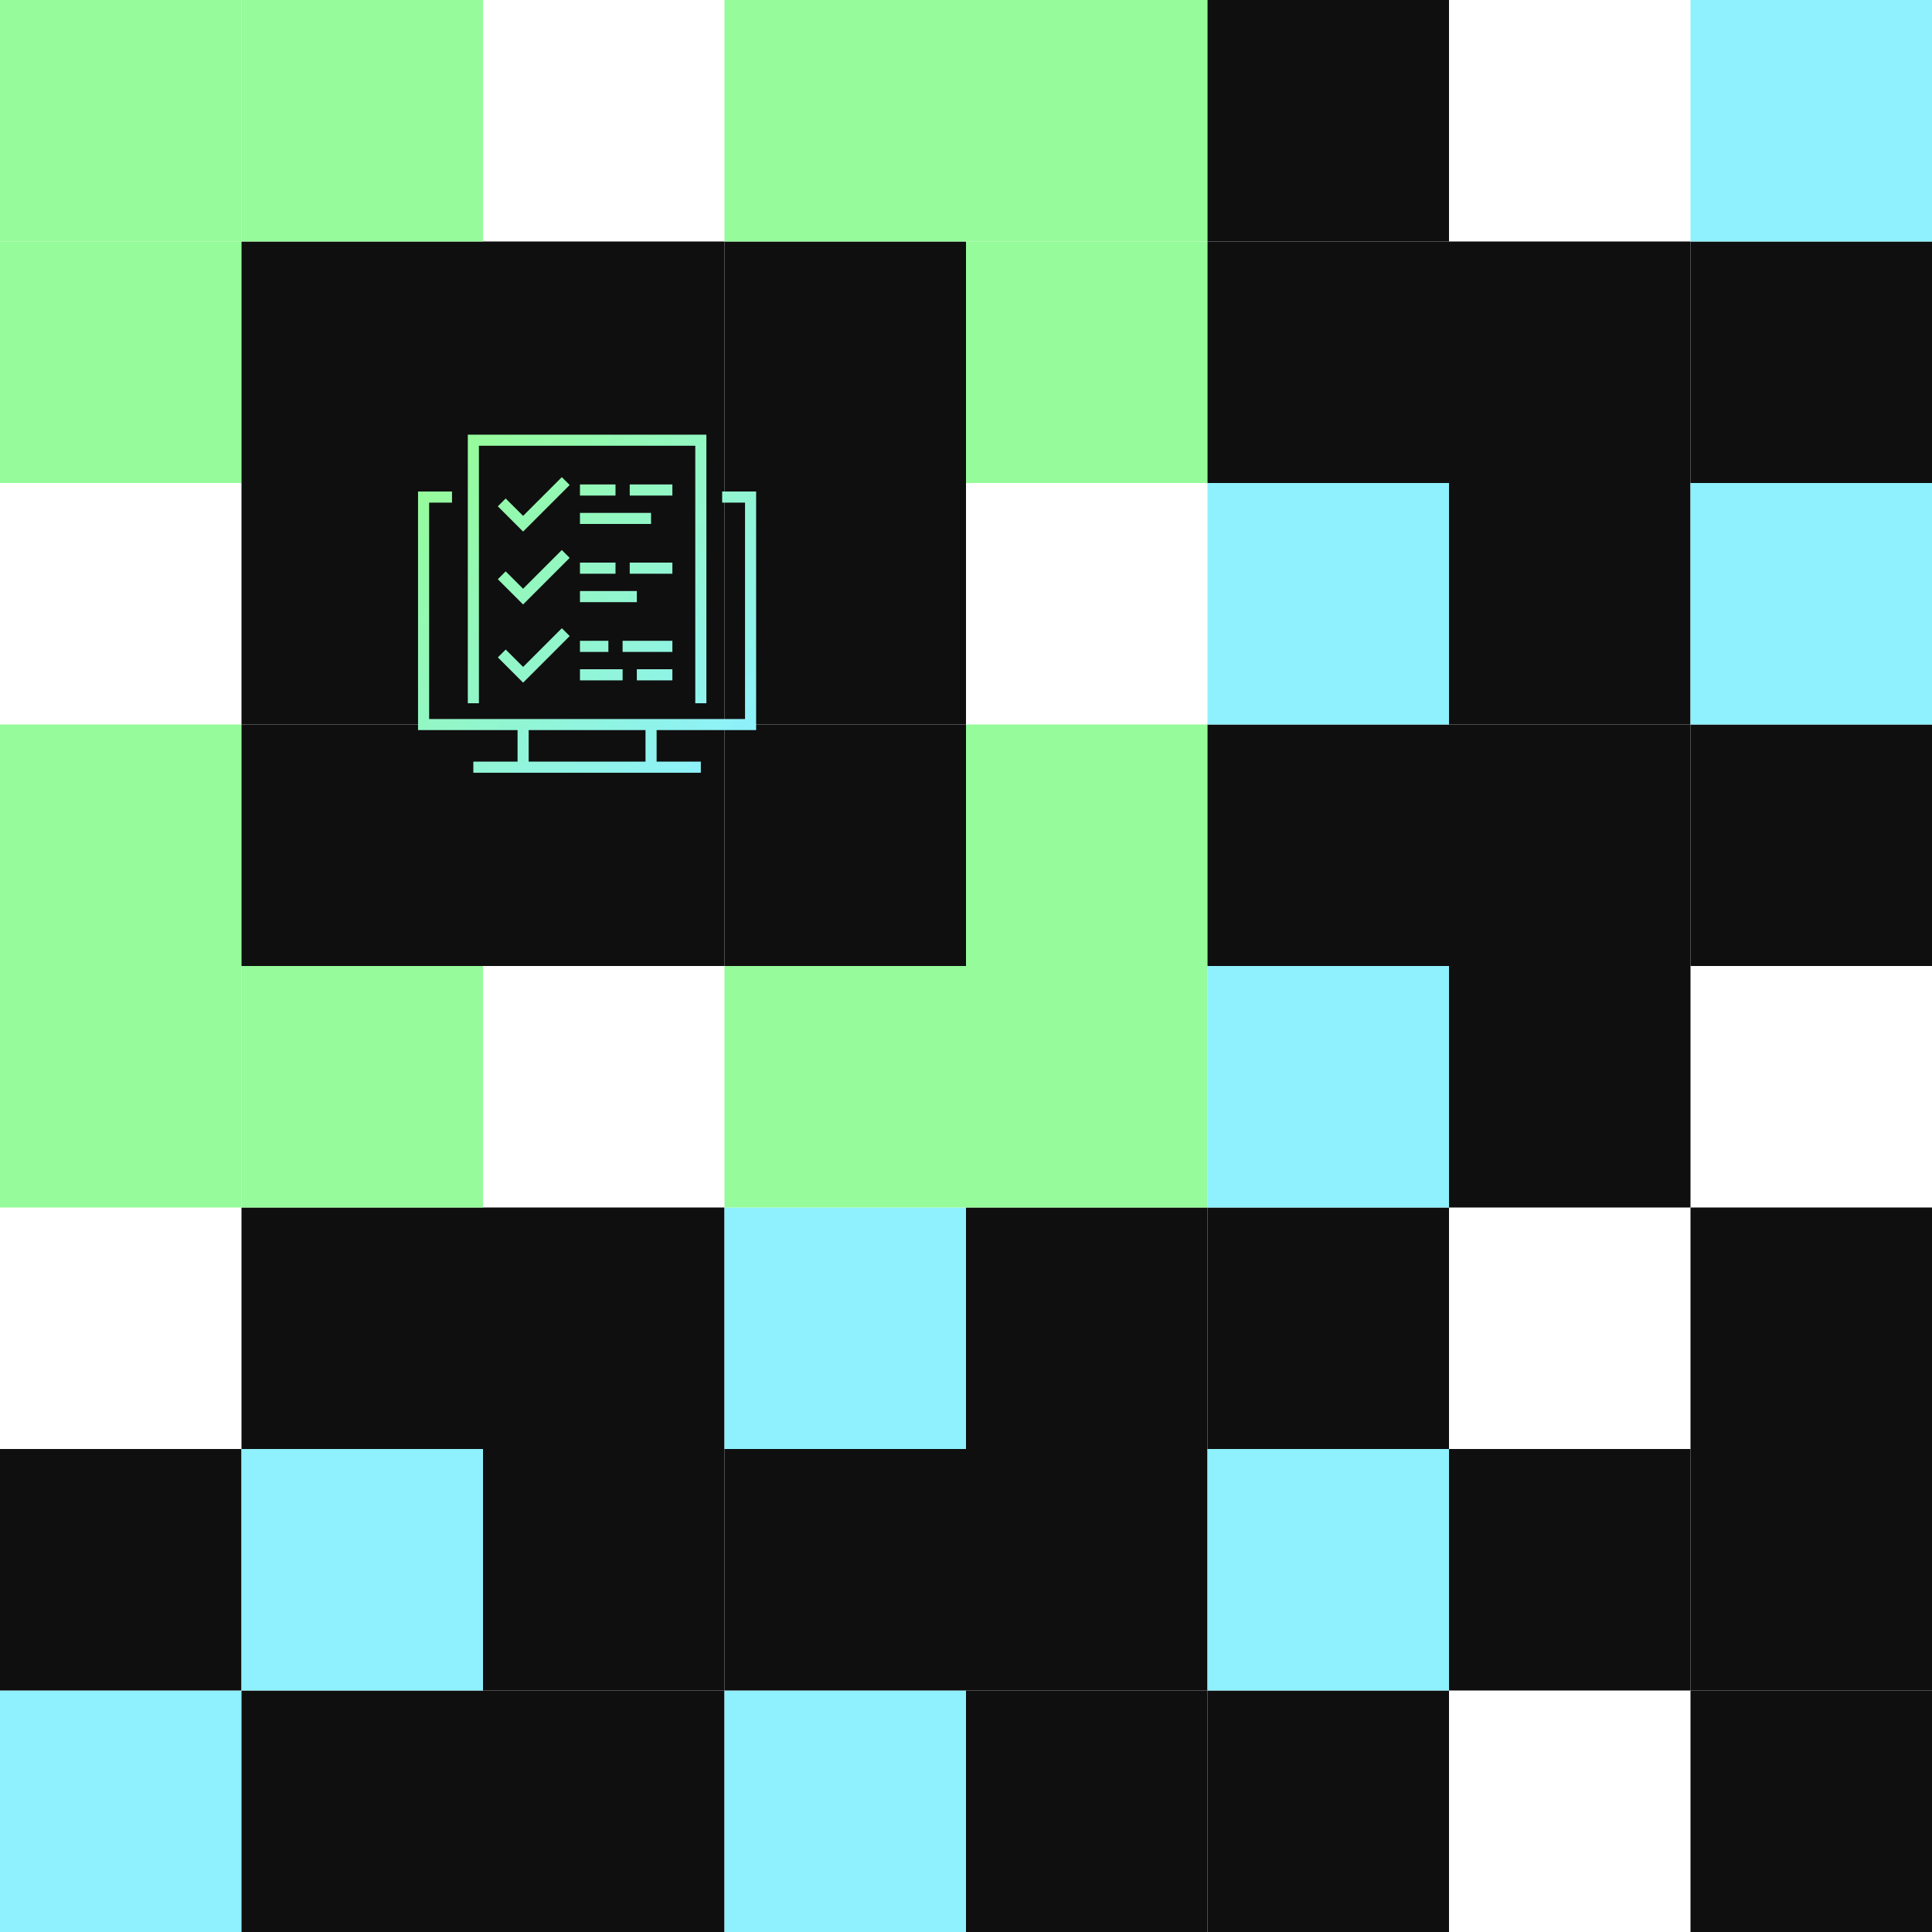 <?xml version="1.0" encoding="UTF-8"?>
<svg id="Layer_1" data-name="Layer 1" xmlns="http://www.w3.org/2000/svg" xmlns:xlink="http://www.w3.org/1999/xlink" viewBox="0 0 800 800">
  <defs>
    <style>
      .cls-1 {
        fill: url(#linear-gradient);
      }

      .cls-2 {
        fill: #96fb9a;
      }

      .cls-3 {
        fill: #8ef1fd;
      }

      .cls-4 {
        fill: #0f0f0f;
      }
    </style>
    <linearGradient id="linear-gradient" x1="182.66" y1="191.04" x2="303.53" y2="311.91" gradientUnits="userSpaceOnUse">
      <stop offset="0" stop-color="#96fb9a"/>
      <stop offset="1" stop-color="#8ef1fd"/>
    </linearGradient>
  </defs>
  <rect class="cls-3" y="700" width="100" height="100"/>
  <rect class="cls-4" x="100" y="700" width="100" height="100"/>
  <rect class="cls-4" x="200" y="700" width="100" height="100"/>
  <rect class="cls-3" x="300" y="700" width="100" height="100"/>
  <rect class="cls-4" x="400" y="700" width="100" height="100"/>
  <rect class="cls-4" x="500" y="700" width="100" height="100"/>
  <rect class="cls-4" x="700" y="700" width="100" height="100"/>
  <rect class="cls-4" y="600" width="100" height="100"/>
  <rect class="cls-3" x="100" y="600" width="100" height="100"/>
  <rect class="cls-4" x="200" y="600" width="100" height="100"/>
  <rect class="cls-4" x="300" y="600" width="100" height="100"/>
  <rect class="cls-4" x="400" y="600" width="100" height="100"/>
  <rect class="cls-3" x="500" y="600" width="100" height="100"/>
  <rect class="cls-4" x="600" y="600" width="100" height="100"/>
  <rect class="cls-4" x="700" y="600" width="100" height="100"/>
  <rect class="cls-4" x="100" y="500" width="100" height="100"/>
  <rect class="cls-4" x="200" y="500" width="100" height="100"/>
  <rect class="cls-3" x="300" y="500" width="100" height="100"/>
  <rect class="cls-4" x="400" y="500" width="100" height="100"/>
  <rect class="cls-4" x="500" y="500" width="100" height="100"/>
  <rect class="cls-4" x="700" y="500" width="100" height="100"/>
  <rect class="cls-2" y="400" width="100" height="100"/>
  <rect class="cls-2" x="100" y="400" width="100" height="100"/>
  <rect class="cls-2" x="300" y="400" width="100" height="100"/>
  <rect class="cls-2" x="400" y="400" width="100" height="100"/>
  <rect class="cls-3" x="500" y="400" width="100" height="100"/>
  <rect class="cls-4" x="600" y="400" width="100" height="100"/>
  <rect class="cls-2" y="300" width="100" height="100"/>
  <rect class="cls-4" x="100" y="300" width="100" height="100"/>
  <rect class="cls-4" x="200" y="300" width="100" height="100"/>
  <rect class="cls-4" x="300" y="300" width="100" height="100"/>
  <rect class="cls-2" x="400" y="300" width="100" height="100"/>
  <rect class="cls-4" x="500" y="300" width="100" height="100"/>
  <rect class="cls-4" x="600" y="300" width="100" height="100"/>
  <rect class="cls-4" x="700" y="300" width="100" height="100"/>
  <rect class="cls-4" x="100" y="200" width="100" height="100"/>
  <rect class="cls-4" x="200" y="200" width="100" height="100"/>
  <rect class="cls-4" x="300" y="200" width="100" height="100"/>
  <rect class="cls-3" x="500" y="200" width="100" height="100"/>
  <rect class="cls-4" x="600" y="200" width="100" height="100"/>
  <rect class="cls-3" x="700" y="200" width="100" height="100"/>
  <rect class="cls-2" y="100" width="100" height="100"/>
  <rect class="cls-4" x="100" y="100" width="100" height="100"/>
  <rect class="cls-4" x="200" y="100" width="100" height="100"/>
  <rect class="cls-4" x="300" y="100" width="100" height="100"/>
  <rect class="cls-2" x="400" y="100" width="100" height="100"/>
  <rect class="cls-4" x="500" y="100" width="100" height="100"/>
  <rect class="cls-4" x="600" y="100" width="100" height="100"/>
  <rect class="cls-4" x="700" y="100" width="100" height="100"/>
  <rect class="cls-2" width="100" height="100"/>
  <rect class="cls-2" x="100" width="100" height="100"/>
  <rect class="cls-2" x="300" width="100" height="100"/>
  <rect class="cls-2" x="400" width="100" height="100"/>
  <rect class="cls-4" x="500" width="100" height="100"/>
  <rect class="cls-3" x="700" width="100" height="100"/>
  <path class="cls-1" d="m278.42,205.2h-17.66v-4.6h17.66v4.6Zm-38.27-4.6v4.6h14.72v-4.6h-14.72Zm0,16.37h29.44v-4.6h-29.44v4.6Zm38.27,48.38h-20.61v4.6h20.61v-4.6Zm-38.27,0v4.6h11.77v-4.6h-11.77Zm38.27,16.37v-4.6h-14.72v4.6h14.72Zm-38.27,0h17.66v-4.6h-17.66v4.6Zm38.27-48.75h-17.66v4.6h17.66v-4.6Zm-38.27,4.6h14.72v-4.6h-14.72v4.6Zm23.55,7.17h-23.55v4.6h23.55v-4.6Zm-31.06-16.99l-16.04,16.04-7.21-7.2-3.25,3.25,10.46,10.46,19.29-19.29-3.25-3.25Zm-23.24,41.21l-3.25,3.25,10.46,10.46,19.29-19.29-3.25-3.25-16.04,16.03-7.21-7.2Zm23.24-71.39l-16.04,16.04-7.21-7.2-3.25,3.25,10.46,10.46,19.29-19.29-3.25-3.25Zm39.25,104.75v13.06h18.31v4.6h-94.2v-4.6h18.31v-13.06h-41.21v-98.79h14.07v4.6h-9.47v89.6h130.8v-89.6h-9.47v-4.6h14.07v98.79h-41.21Zm-4.6,0h-48.38v13.06h48.38v-13.06Zm-68.99-117.74h89.6v106.61h4.6v-111.21h-98.79v111.21h4.6v-106.61Z"/>
</svg>